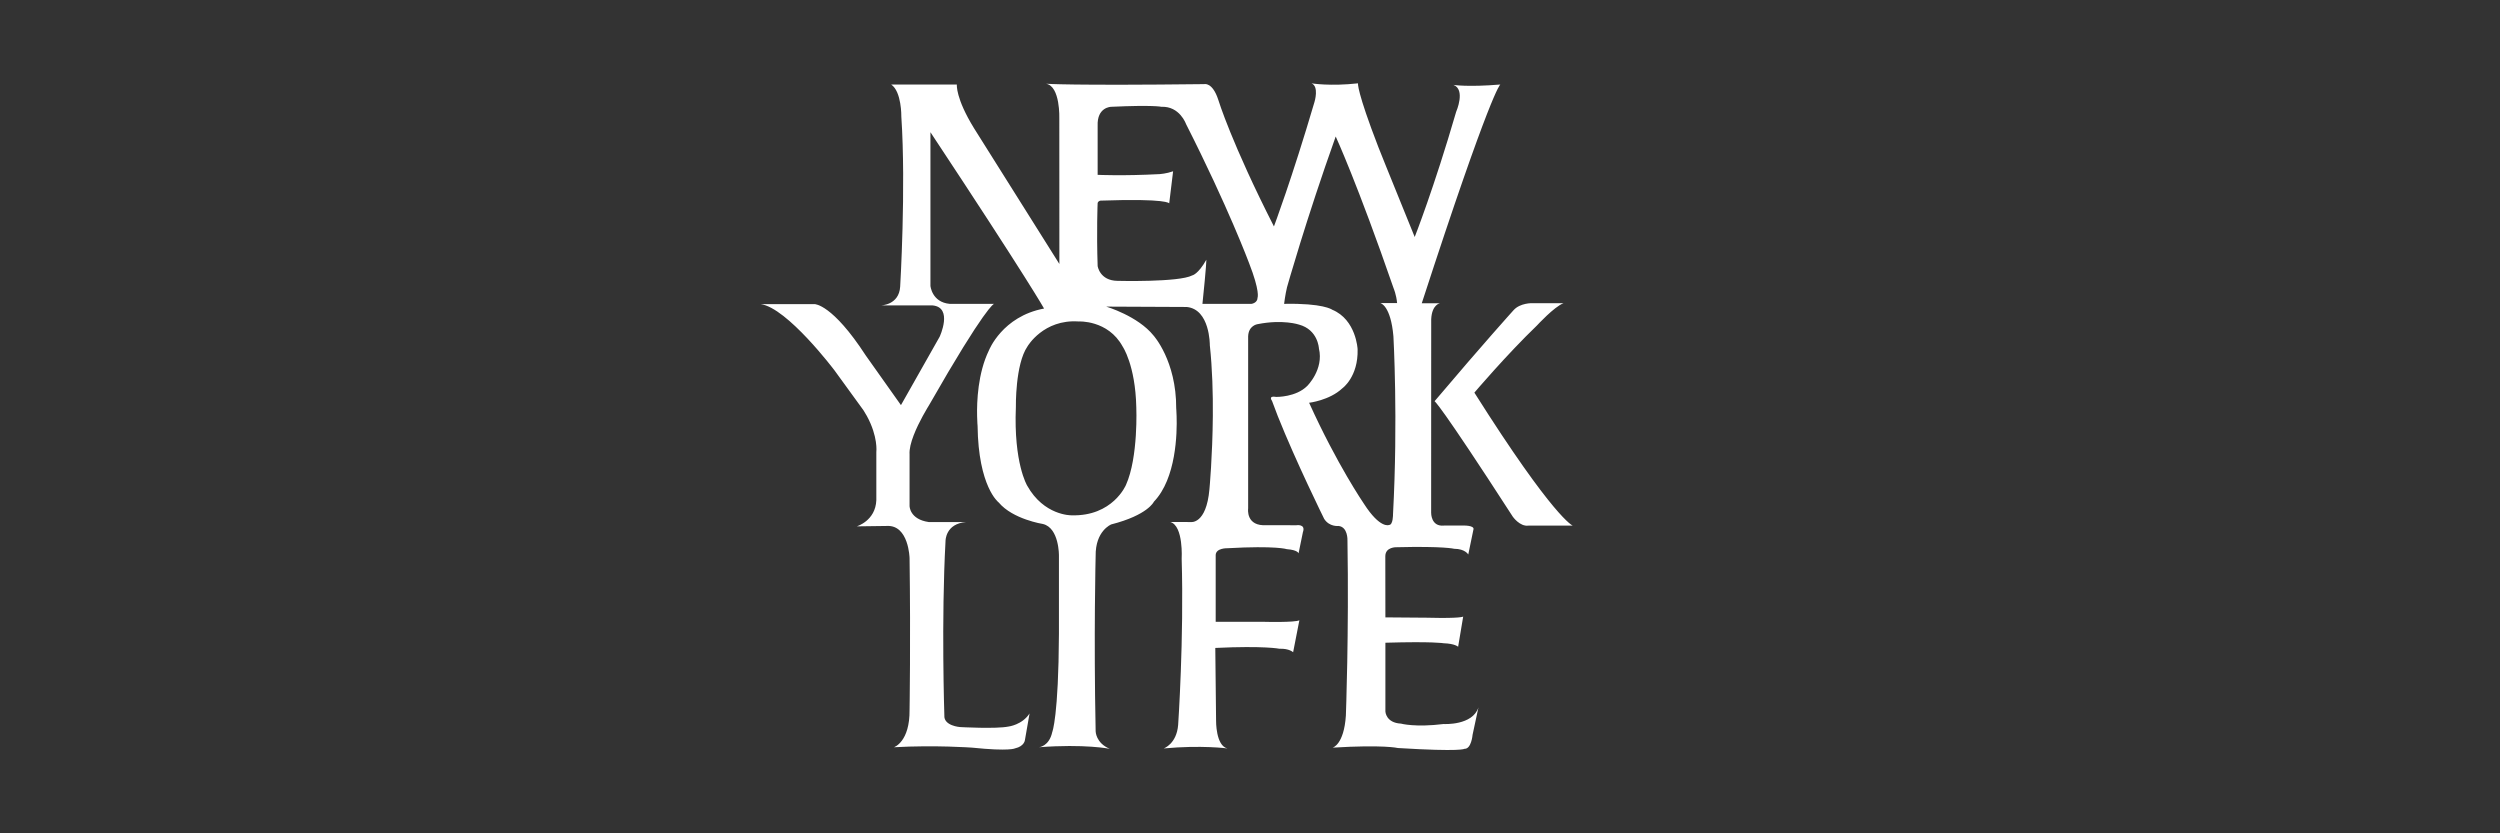 <svg width="120" height="40" viewBox="0 0 120 40" fill="none" xmlns="http://www.w3.org/2000/svg">
<rect x="0" y="0" width="120" height="40" fill="#333333" stroke="none"/>
<path d="M65.184 4C65.183 4.004 65.116 4.354 66.161 7.06C66.165 7.072 66.526 7.984 67.906 11.376C67.906 11.376 68.825 9.048 69.895 5.369C69.903 5.351 70.359 4.298 69.764 4.075C69.764 4.075 70.44 4.188 72.016 4.057C72.006 4.062 71.565 4.352 68.245 14.556H69.126C69.113 14.557 68.734 14.616 68.698 15.317C68.698 15.317 68.697 16.88 68.696 19.972C68.695 21.249 68.695 22.797 68.695 24.607C68.695 24.623 68.683 25.292 69.314 25.227H70.196C70.203 25.226 70.815 25.2 70.721 25.434L70.477 26.616C70.477 26.616 70.327 26.342 69.802 26.342C69.802 26.342 69.313 26.21 67.043 26.267C67.032 26.266 66.489 26.245 66.495 26.709L66.499 29.634C68.989 29.652 68.633 29.652 68.62 29.652C70.093 29.689 70.228 29.599 70.233 29.596L69.99 31.045C69.99 31.045 69.839 30.894 69.295 30.876C69.292 30.875 68.78 30.783 66.499 30.851V34.153C66.499 34.153 66.517 34.696 67.249 34.734C67.249 34.734 67.925 34.923 69.295 34.753C69.307 34.754 70.685 34.833 70.966 33.953L70.684 35.268C70.683 35.283 70.624 35.962 70.29 35.943C70.29 35.943 70.177 36.094 67.099 35.905C67.093 35.904 66.411 35.738 63.965 35.887C63.965 35.887 64.509 35.755 64.602 34.348C64.603 34.313 64.752 30.35 64.678 25.939C64.679 25.921 64.7 25.292 64.247 25.246C64.242 25.247 63.813 25.299 63.561 24.907C63.546 24.877 62.203 22.157 61.333 19.972C61.233 19.716 61.14 19.472 61.056 19.24C61.056 19.24 60.849 18.977 61.262 19.052C61.285 19.052 62.207 19.065 62.745 18.527C62.745 18.527 63.551 17.738 63.308 16.725C63.307 16.708 63.262 15.826 62.35 15.58C62.35 15.58 61.581 15.317 60.361 15.56C60.355 15.561 59.929 15.622 59.911 16.144V24.401C59.908 24.42 59.791 25.282 60.812 25.208L62.22 25.212C62.23 25.21 62.686 25.137 62.539 25.546L62.331 26.56C62.331 26.56 62.294 26.398 61.769 26.36C61.769 26.36 61.262 26.184 58.916 26.315C58.91 26.315 58.372 26.299 58.353 26.635V29.848H60.718C60.718 29.848 62.162 29.885 62.37 29.773L62.07 31.308C62.07 31.308 61.881 31.121 61.413 31.14C61.413 31.14 60.698 30.989 58.334 31.101L58.372 34.592C58.372 34.592 58.353 35.794 58.916 35.925C58.916 35.925 57.677 35.756 55.857 35.925C55.862 35.923 56.476 35.713 56.551 34.798C56.554 34.763 56.833 30.634 56.72 26.822C56.72 26.822 56.815 25.243 56.176 25.055L57.152 25.058C57.152 25.058 57.903 25.189 58.053 23.481C58.055 23.461 58.2 21.91 58.216 19.972C58.225 18.895 58.192 17.694 58.072 16.574C58.072 16.542 58.079 14.846 56.964 14.735L53.098 14.717C53.098 14.717 54.618 15.168 55.369 16.105C55.369 16.105 56.467 17.316 56.458 19.597C56.458 19.603 56.47 19.734 56.477 19.972C56.504 20.797 56.459 22.965 55.387 24.082C55.382 24.093 55.09 24.724 53.342 25.171C53.331 25.175 52.572 25.48 52.591 26.69C52.591 26.69 52.497 30.482 52.591 35.099C52.591 35.109 52.598 35.665 53.267 35.943C53.267 35.943 52.066 35.699 49.871 35.868C49.88 35.867 50.361 35.824 50.509 35.136C50.51 35.135 50.81 34.402 50.829 30.426C50.829 30.426 50.829 28.568 50.829 26.672C50.829 26.672 50.847 25.34 50.059 25.151C50.059 25.151 48.613 24.926 47.938 24.119C47.925 24.109 46.961 23.368 46.924 20.441C46.924 20.441 46.907 20.268 46.901 19.972C46.885 19.285 46.934 17.914 47.468 16.819C47.468 16.819 48.107 15.186 50.115 14.81C50.115 14.81 49.39 13.496 44.661 6.346V13.722C44.661 13.722 44.728 14.51 45.591 14.586H47.712C47.712 14.586 47.318 14.679 44.596 19.446C44.592 19.454 44.458 19.666 44.291 19.972C44.005 20.498 43.623 21.303 43.659 21.811V24.288C43.659 24.29 43.66 24.926 44.578 25.058H46.38C45.38 25.132 45.385 25.954 45.385 25.977C45.178 29.769 45.329 34.337 45.329 34.337C45.291 34.843 46.08 34.899 46.08 34.899C46.091 34.9 47.808 34.996 48.407 34.874C48.407 34.874 49.063 34.798 49.419 34.246L49.195 35.53C49.195 35.53 49.166 35.821 48.726 35.92C48.726 35.92 48.473 36.075 46.662 35.887C46.662 35.887 44.897 35.756 42.908 35.868C42.916 35.865 43.677 35.615 43.659 34.066C43.659 34.042 43.714 30.785 43.659 26.785C43.659 26.785 43.621 25.189 42.57 25.246L41.124 25.265C41.124 25.265 42.026 25.002 42.064 24.007V21.698C42.066 21.685 42.152 20.966 41.612 19.972C41.561 19.883 41.506 19.787 41.444 19.69L40.054 17.776C40.054 17.776 37.784 14.765 36.508 14.597H39.098C39.109 14.597 39.952 14.592 41.556 17.062L43.246 19.446L45.104 16.162C45.104 16.162 45.76 14.755 44.765 14.66H42.27C42.279 14.66 43.152 14.656 43.208 13.76C43.208 13.76 43.492 9.009 43.264 5.596C43.264 5.596 43.283 4.394 42.776 4.057H45.929C45.929 4.062 45.858 4.701 46.755 6.158L50.85 12.671L50.847 5.689C50.847 5.689 50.902 4.131 50.209 4.02C50.209 4.02 51.401 4.113 57.801 4.038C57.801 4.038 58.196 3.926 58.477 4.789C58.488 4.826 59.122 6.889 61.149 10.869C61.153 10.858 62.008 8.588 63.094 4.9C63.1 4.882 63.322 4.148 62.952 4C62.964 4.002 63.843 4.149 65.184 4ZM75.052 14.552C74.602 14.721 73.776 15.621 73.776 15.621C72.318 17.024 70.782 18.832 70.77 18.846C74.602 24.907 75.492 25.23 75.492 25.23H73.364C72.951 25.286 72.613 24.799 72.613 24.799C69.046 19.28 68.859 19.259 68.859 19.259C71.225 16.464 72.629 14.913 72.65 14.89C72.969 14.533 73.551 14.552 73.551 14.552H75.052ZM64.114 6.552C62.687 10.55 61.777 13.787 61.777 13.787C61.693 14.13 61.639 14.573 61.637 14.585C63.505 14.547 63.933 14.857 63.945 14.866C65.099 15.344 65.165 16.762 65.165 16.762C65.202 18.094 64.432 18.639 64.432 18.639C63.813 19.221 62.837 19.333 62.837 19.333C64.184 22.307 65.456 24.161 65.465 24.175C66.253 25.404 66.676 25.198 66.676 25.198C66.87 25.198 66.865 24.698 66.865 24.683C67.109 20.131 66.885 16.159 66.884 16.143C66.755 14.666 66.27 14.55 66.253 14.547H67.061C67.023 14.135 66.892 13.834 66.892 13.834C65.153 8.805 64.122 6.569 64.114 6.552ZM51.764 15.43C50.089 15.319 49.329 16.611 49.318 16.63C48.728 17.489 48.762 19.518 48.762 19.54C48.65 22.23 49.301 23.306 49.307 23.315C50.106 24.743 51.401 24.736 51.426 24.735C53.416 24.795 54.046 23.278 54.046 23.278C54.647 21.942 54.542 19.54 54.542 19.54C54.496 17.513 53.885 16.63 53.885 16.63C53.182 15.345 51.764 15.43 51.764 15.43ZM55.746 5.126C55.732 5.123 55.35 5.034 53.343 5.126C53.323 5.126 52.65 5.139 52.687 6.045V8.392C52.711 8.393 53.887 8.451 55.67 8.357C55.67 8.357 55.99 8.335 56.309 8.222L56.122 9.762C56.122 9.762 56.065 9.517 52.836 9.63C52.834 9.63 52.724 9.631 52.687 9.743C52.686 9.763 52.631 11.091 52.687 12.768C52.687 12.768 52.781 13.472 53.644 13.481C53.644 13.481 56.59 13.556 57.228 13.219C57.228 13.219 57.51 13.171 57.904 12.468C57.904 12.478 57.91 12.739 57.717 14.585H60.072C60.072 14.585 60.362 14.547 60.363 14.285C60.363 14.285 60.494 14.003 59.95 12.614C59.941 12.591 58.965 9.969 56.928 5.951C56.928 5.951 56.627 5.089 55.746 5.126Z" fill="white"/>
</svg>
